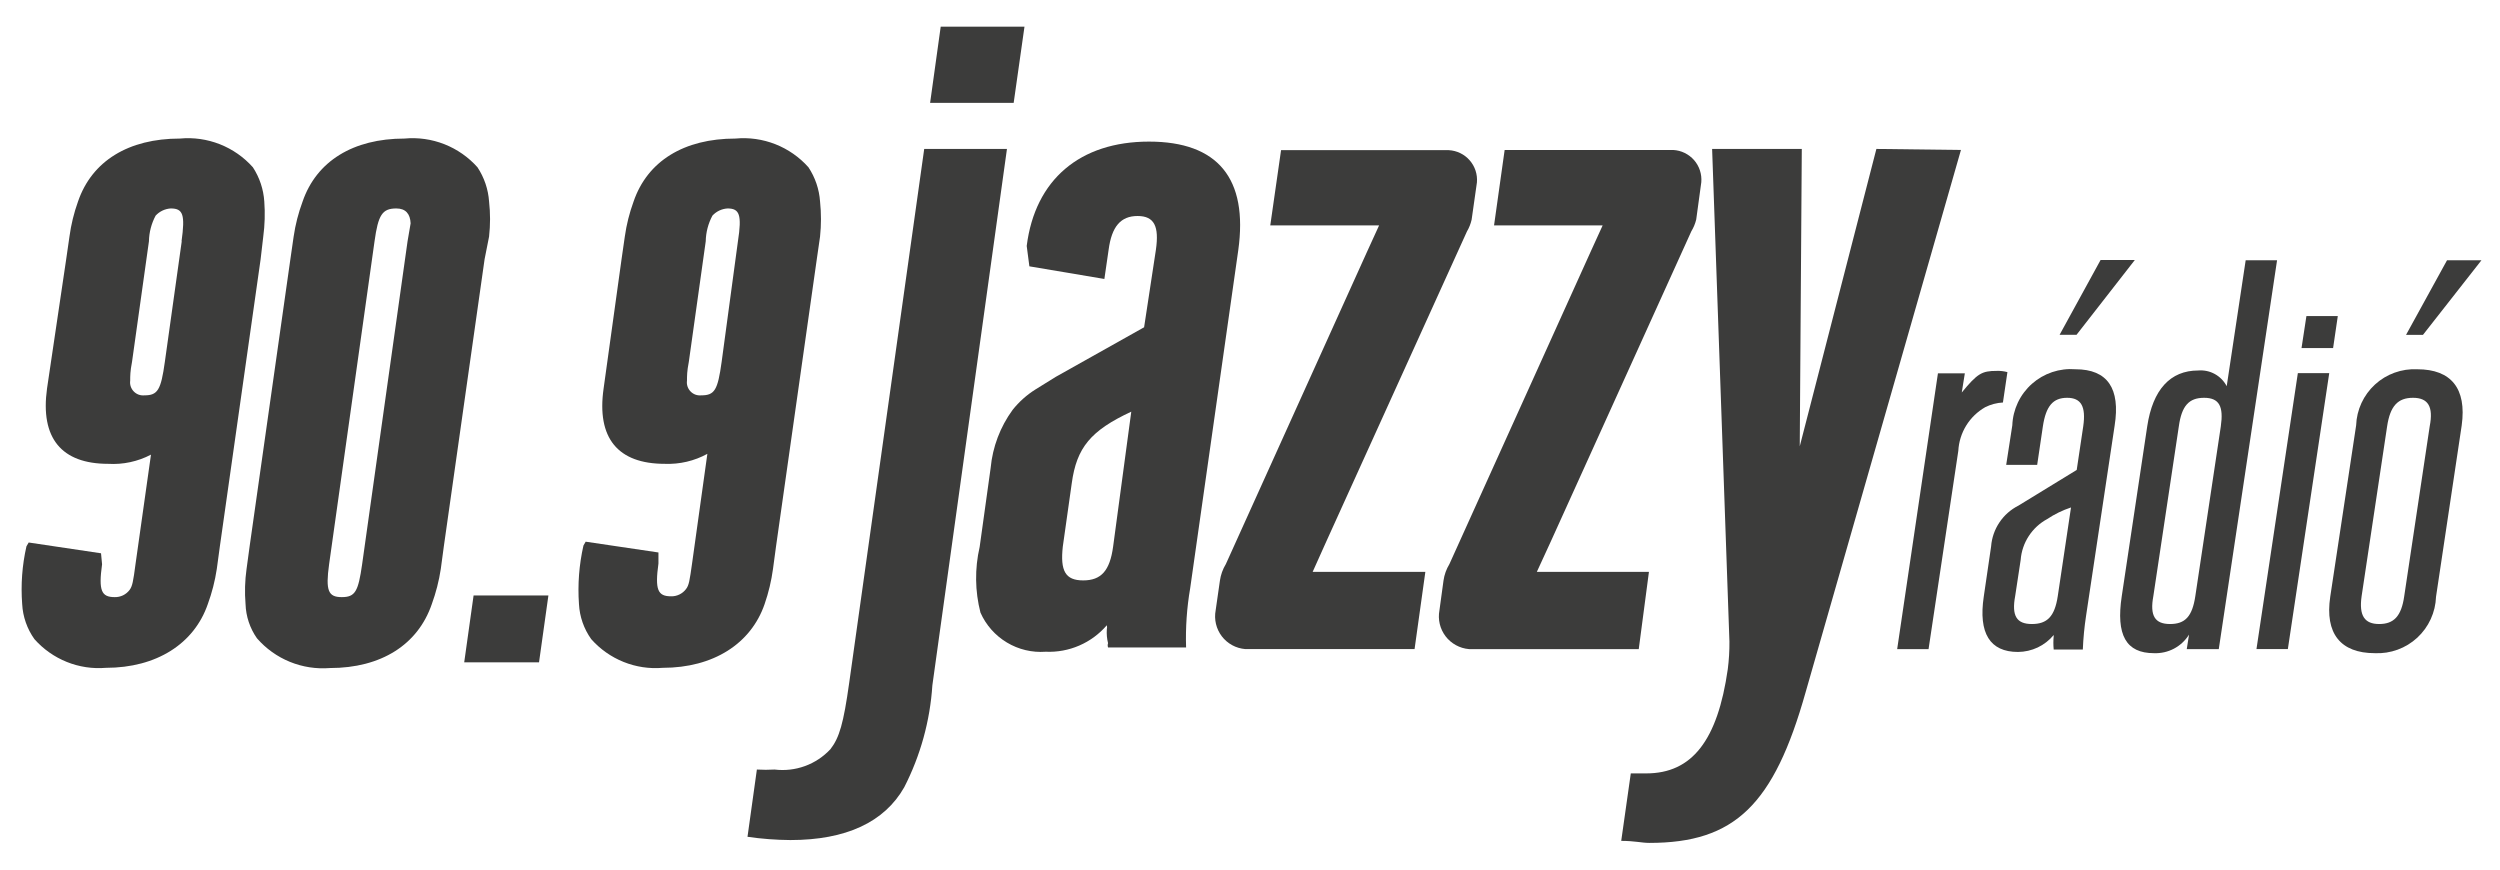 <svg width="92" height="32" viewBox="0 0 92 32" fill="none" xmlns="http://www.w3.org/2000/svg">
<path d="M34.011 5.481L31.251 25.124C31.041 26.624 30.891 27.141 30.561 27.569C30.302 27.847 29.981 28.061 29.623 28.191C29.266 28.321 28.883 28.365 28.506 28.319C28.288 28.332 28.071 28.332 27.853 28.319L27.508 30.794C28.03 30.87 28.556 30.91 29.083 30.914C31.138 30.914 32.548 30.254 33.276 28.971C33.873 27.805 34.226 26.529 34.311 25.221L37.056 5.481H34.011Z" fill="#3C3C3B"/>
<path d="M45.568 9.209C45.936 6.569 44.818 5.211 42.283 5.211C39.748 5.211 38.091 6.606 37.783 9.051L37.881 9.801L40.641 10.266L40.798 9.186C40.911 8.339 41.241 7.949 41.863 7.949C42.486 7.949 42.658 8.339 42.538 9.186L42.103 12.044L38.856 13.866L38.106 14.331C37.785 14.532 37.501 14.786 37.266 15.081C36.808 15.708 36.528 16.446 36.456 17.219L36.051 20.129C35.868 20.925 35.878 21.753 36.081 22.544C36.283 23.002 36.623 23.386 37.053 23.644C37.482 23.902 37.981 24.021 38.481 23.984C38.905 24.003 39.328 23.925 39.718 23.756C40.108 23.587 40.454 23.332 40.731 23.009C40.743 23.061 40.743 23.115 40.731 23.166C40.72 23.335 40.735 23.505 40.776 23.669C40.759 23.72 40.759 23.775 40.776 23.826H43.648C43.625 23.098 43.675 22.369 43.798 21.651L45.568 9.209ZM40.963 20.114C40.843 21.006 40.521 21.359 39.861 21.359C39.201 21.359 39.013 21.006 39.111 20.114L39.441 17.781C39.621 16.469 40.138 15.846 41.631 15.149L40.963 20.114Z" fill="#3C3C3B"/>
<path d="M69.051 5.481L66.231 16.424L66.306 5.481H63.006L63.643 23.609C63.646 23.947 63.626 24.286 63.583 24.621C63.208 27.254 62.263 28.461 60.583 28.461C60.471 28.461 60.283 28.461 60.013 28.461L59.661 30.944C60.163 30.944 60.411 31.019 60.696 31.019C63.838 31.019 65.278 29.624 66.448 25.469L72.163 5.519L69.051 5.481Z" fill="#3C3C3B"/>
<path d="M9.688 8.706C9.745 8.279 9.758 7.847 9.726 7.416C9.697 6.967 9.552 6.533 9.306 6.156C8.973 5.782 8.556 5.491 8.089 5.307C7.623 5.124 7.12 5.052 6.621 5.099C4.731 5.099 3.381 5.924 2.871 7.416C2.721 7.834 2.615 8.267 2.556 8.706L2.436 9.539L1.731 14.294C1.476 16.124 2.263 17.069 3.981 17.069C4.527 17.102 5.071 16.985 5.556 16.731L4.986 20.766C4.903 21.396 4.873 21.569 4.768 21.711C4.704 21.795 4.621 21.863 4.526 21.909C4.431 21.954 4.326 21.977 4.221 21.974C3.733 21.974 3.621 21.741 3.756 20.766L3.718 20.361L1.056 19.964L0.973 20.106C0.815 20.802 0.762 21.517 0.816 22.229C0.84 22.693 0.996 23.14 1.266 23.519C1.592 23.888 2 24.175 2.457 24.359C2.914 24.543 3.407 24.617 3.898 24.576C5.758 24.576 7.146 23.691 7.648 22.229C7.801 21.811 7.911 21.379 7.978 20.939L8.091 20.106L9.591 9.539L9.688 8.706ZM6.688 8.879L6.066 13.319C5.923 14.354 5.803 14.549 5.316 14.549C5.244 14.556 5.171 14.547 5.103 14.523C5.035 14.498 4.973 14.458 4.923 14.406C4.872 14.354 4.834 14.291 4.811 14.223C4.788 14.154 4.781 14.081 4.791 14.009C4.791 13.836 4.791 13.664 4.858 13.319L5.481 8.879C5.487 8.549 5.572 8.225 5.728 7.934C5.873 7.778 6.071 7.684 6.283 7.671C6.741 7.671 6.816 7.904 6.681 8.879H6.688Z" fill="#3C3C3B"/>
<path d="M17.998 8.706C18.046 8.278 18.046 7.845 17.998 7.416C17.967 6.966 17.82 6.532 17.571 6.156C17.238 5.782 16.821 5.491 16.354 5.307C15.888 5.124 15.385 5.052 14.886 5.099C12.996 5.099 11.646 5.931 11.136 7.416C10.981 7.834 10.87 8.266 10.806 8.706L10.686 9.539L9.186 20.106L9.073 20.939C9.013 21.366 9 21.799 9.036 22.229C9.05 22.681 9.196 23.119 9.456 23.489C9.786 23.869 10.202 24.166 10.668 24.356C11.134 24.546 11.639 24.624 12.141 24.584C14.031 24.584 15.381 23.721 15.891 22.229C16.043 21.811 16.154 21.379 16.221 20.939L16.333 20.106L17.833 9.539L17.998 8.706ZM14.998 8.879L13.326 20.766C13.183 21.771 13.071 21.974 12.576 21.974C12.081 21.974 11.976 21.741 12.111 20.766L13.783 8.879C13.918 7.904 14.068 7.671 14.586 7.671C14.931 7.671 15.096 7.874 15.111 8.219L14.998 8.879Z" fill="#3C3C3B"/>
<path d="M17.083 24.374H19.836L20.181 21.914H17.428L17.083 24.374Z" fill="#3C3C3B"/>
<path d="M28.446 20.939L28.558 20.106L30.058 9.539L30.178 8.706C30.223 8.278 30.223 7.845 30.178 7.416C30.147 6.966 30 6.532 29.751 6.156C29.418 5.782 29.001 5.491 28.534 5.307C28.068 5.124 27.565 5.052 27.066 5.099C25.176 5.099 23.826 5.924 23.316 7.416C23.163 7.834 23.055 8.266 22.993 8.706L22.873 9.539L22.213 14.294C21.951 16.124 22.738 17.069 24.463 17.069C25.009 17.091 25.552 16.964 26.031 16.701L25.468 20.736C25.378 21.366 25.356 21.539 25.243 21.681C25.179 21.765 25.096 21.833 25.001 21.878C24.906 21.924 24.801 21.947 24.696 21.944C24.208 21.944 24.096 21.711 24.231 20.736V20.331L21.553 19.934L21.471 20.076C21.311 20.782 21.255 21.507 21.306 22.229C21.33 22.693 21.486 23.14 21.756 23.519C22.082 23.888 22.49 24.175 22.947 24.359C23.404 24.543 23.897 24.617 24.388 24.576C26.248 24.576 27.636 23.691 28.138 22.229C28.283 21.81 28.386 21.378 28.446 20.939ZM27.156 8.879L26.556 13.319C26.413 14.354 26.301 14.549 25.806 14.549C25.734 14.556 25.661 14.547 25.593 14.523C25.525 14.498 25.463 14.458 25.413 14.406C25.362 14.354 25.324 14.291 25.301 14.223C25.278 14.154 25.271 14.081 25.281 14.009C25.281 13.836 25.281 13.664 25.348 13.319L25.971 8.879C25.977 8.549 26.062 8.225 26.218 7.934C26.363 7.778 26.561 7.684 26.773 7.671C27.216 7.671 27.306 7.904 27.156 8.879Z" fill="#3C3C3B"/>
<path d="M48.808 19.926L53.983 8.519C54.063 8.384 54.121 8.237 54.156 8.084L54.351 6.711C54.363 6.565 54.346 6.418 54.3 6.278C54.254 6.139 54.181 6.01 54.084 5.9C53.988 5.789 53.87 5.699 53.738 5.635C53.606 5.571 53.462 5.534 53.316 5.526H47.143L46.746 8.294H50.751L50.316 9.246L45.111 20.759C44.998 20.944 44.924 21.151 44.893 21.366L44.736 22.461C44.705 22.627 44.709 22.798 44.748 22.962C44.787 23.127 44.86 23.281 44.963 23.416C45.065 23.55 45.195 23.661 45.343 23.742C45.491 23.823 45.655 23.872 45.823 23.886H52.056L52.453 21.044H48.306L48.808 19.926Z" fill="#3C3C3B"/>
<path d="M60.681 21.044H56.556L57.073 19.919L62.241 8.512C62.323 8.377 62.384 8.23 62.421 8.077L62.608 6.704C62.62 6.558 62.603 6.411 62.557 6.271C62.512 6.132 62.438 6.003 62.342 5.892C62.245 5.782 62.127 5.692 61.995 5.628C61.863 5.563 61.72 5.527 61.573 5.519H55.371L54.981 8.294H58.978L58.543 9.247L53.338 20.759C53.225 20.945 53.151 21.151 53.121 21.366L52.971 22.462C52.94 22.628 52.944 22.798 52.983 22.963C53.022 23.127 53.095 23.281 53.198 23.416C53.3 23.55 53.43 23.661 53.578 23.742C53.726 23.823 53.89 23.873 54.058 23.887H60.306L60.681 21.044Z" fill="#3C3C3B"/>
<path d="M37.701 0.981H34.618L34.228 3.786H37.303L37.701 0.981Z" fill="#3C3C3B"/>
<path d="M73.708 14.812L73.873 13.694C73.744 13.659 73.61 13.644 73.476 13.649C72.936 13.649 72.771 13.739 72.193 14.444L72.306 13.739H71.316L69.816 23.887H70.971L72.066 16.589C72.084 16.26 72.184 15.941 72.356 15.661C72.529 15.38 72.77 15.148 73.056 14.984C73.259 14.883 73.481 14.824 73.708 14.812Z" fill="#3C3C3B"/>
<path d="M76.378 13.589C76.089 13.566 75.798 13.601 75.522 13.693C75.247 13.785 74.993 13.932 74.776 14.124C74.558 14.317 74.382 14.552 74.258 14.814C74.134 15.076 74.064 15.361 74.053 15.652L73.828 17.107H74.968L75.178 15.689C75.291 14.939 75.553 14.639 76.071 14.639C76.588 14.639 76.768 14.962 76.663 15.689L76.423 17.294L74.278 18.607C73.996 18.749 73.755 18.962 73.579 19.225C73.403 19.487 73.297 19.791 73.273 20.107L73.003 21.952C72.801 23.302 73.228 23.992 74.263 23.992C74.514 23.99 74.762 23.933 74.989 23.826C75.215 23.718 75.416 23.562 75.576 23.369V23.407C75.56 23.571 75.56 23.737 75.576 23.902H76.648C76.665 23.485 76.705 23.069 76.768 22.657L77.818 15.667C78.036 14.294 77.556 13.589 76.378 13.589ZM75.726 21.937C75.613 22.687 75.336 22.964 74.773 22.964C74.211 22.964 74.023 22.664 74.158 21.937L74.361 20.602C74.385 20.29 74.487 19.99 74.658 19.728C74.828 19.466 75.061 19.251 75.336 19.102C75.608 18.92 75.903 18.777 76.213 18.674L75.726 21.937Z" fill="#3C3C3B"/>
<path d="M78.561 9.569H77.301L75.793 12.321H76.416L78.561 9.569Z" fill="#3C3C3B"/>
<path d="M82.641 9.577L81.943 14.212C81.845 14.023 81.692 13.867 81.506 13.764C81.319 13.661 81.106 13.616 80.893 13.634C79.866 13.634 79.221 14.339 79.018 15.689L78.081 21.937C77.863 23.369 78.238 24.037 79.266 24.037C79.522 24.047 79.776 23.99 80.003 23.87C80.23 23.75 80.42 23.572 80.556 23.354L80.473 23.887H81.651L83.796 9.577H82.641ZM81.726 15.689L80.788 21.937C80.676 22.687 80.413 22.964 79.858 22.964C79.303 22.964 79.108 22.664 79.243 21.937L80.181 15.689C80.286 14.939 80.548 14.639 81.111 14.639C81.673 14.639 81.831 14.962 81.726 15.689Z" fill="#3C3C3B"/>
<path d="M86.031 11.631H84.876L84.696 12.809H85.858L86.031 11.631Z" fill="#3C3C3B"/>
<path d="M84.561 13.731L83.038 23.886H84.193L85.716 13.731H84.561Z" fill="#3C3C3B"/>
<path d="M91.318 9.577H90.051L88.543 12.322H89.166L91.318 9.577Z" fill="#3C3C3B"/>
<path d="M88.956 13.589C88.672 13.575 88.389 13.617 88.121 13.714C87.854 13.81 87.609 13.958 87.4 14.15C87.191 14.342 87.021 14.574 86.902 14.831C86.783 15.089 86.716 15.368 86.706 15.652L85.753 21.959C85.551 23.309 86.128 24.037 87.396 24.037C87.68 24.05 87.965 24.006 88.232 23.908C88.5 23.811 88.745 23.661 88.955 23.468C89.164 23.274 89.333 23.042 89.451 22.783C89.57 22.524 89.636 22.244 89.646 21.959L90.591 15.652C90.778 14.294 90.201 13.589 88.956 13.589ZM89.413 15.689L88.476 21.936C88.371 22.686 88.086 22.964 87.553 22.964C87.021 22.964 86.803 22.664 86.908 21.936L87.846 15.689C87.958 14.939 88.243 14.639 88.798 14.639C89.353 14.639 89.556 14.962 89.413 15.689Z" fill="#3C3C3B"/>
</svg>
